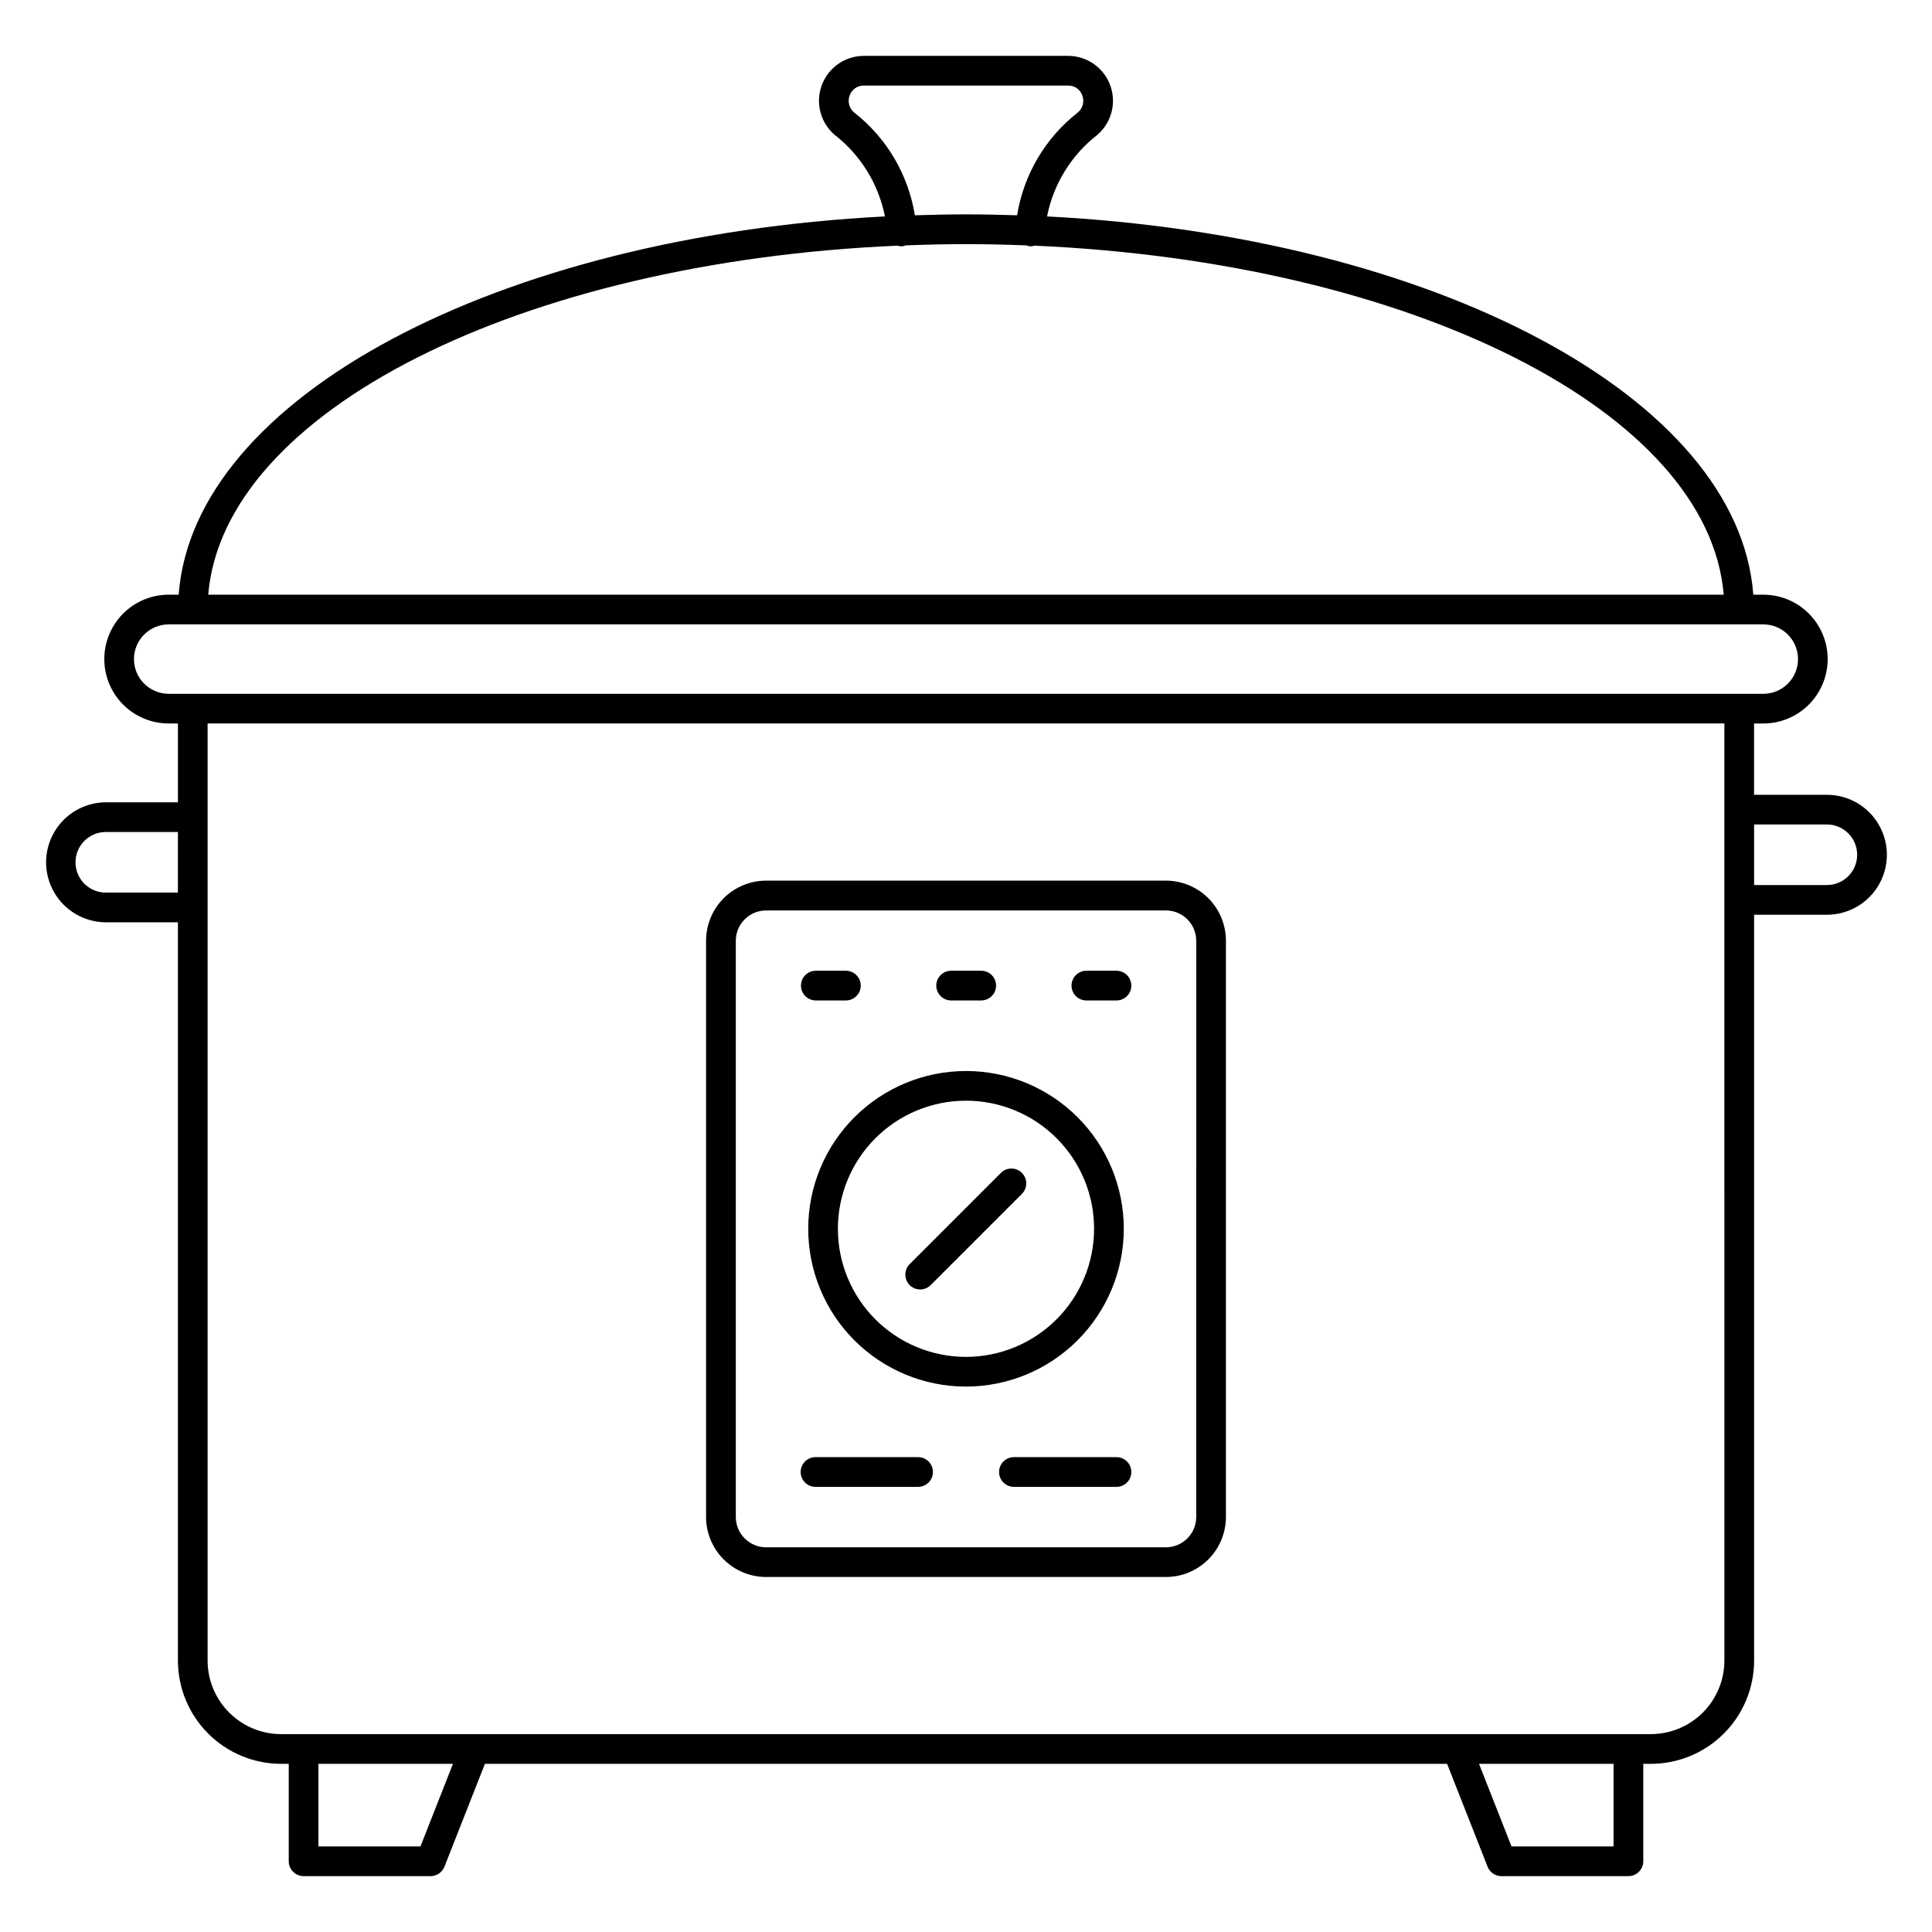 <?xml version="1.0" encoding="UTF-8"?>
<!-- Uploaded to: SVG Repo, www.svgrepo.com, Generator: SVG Repo Mixer Tools -->
<svg fill="#000000" width="800px" height="800px" version="1.1" viewBox="144 144 512 512" xmlns="http://www.w3.org/2000/svg">
 <g>
  <path d="m628.13 354.63h-19.285v-18.895h2.441c6.098 0 11.734-3.254 14.781-8.535 3.051-5.281 3.051-11.789 0-17.07-3.047-5.281-8.684-8.535-14.781-8.535h-2.641c-3.883-52.32-84.625-94.961-187.16-100.24h-0.004c1.688-8.574 6.418-16.246 13.316-21.609 3.781-3.242 5.144-8.496 3.414-13.168-1.727-4.668-6.18-7.773-11.16-7.773h-54.109c-4.981 0-9.434 3.106-11.16 7.773-1.727 4.672-0.367 9.926 3.414 13.168 6.902 5.363 11.629 13.035 13.316 21.609-102.54 5.277-183.29 47.918-187.16 100.24h-2.641c-6.102 0-11.734 3.254-14.785 8.535s-3.051 11.789 0 17.07 8.684 8.535 14.785 8.535h2.441v20.883h-19.285l-0.004 0.004c-5.621 0.086-10.777 3.137-13.562 8.02-2.785 4.883-2.785 10.875 0 15.758 2.785 4.883 7.941 7.934 13.562 8.02h19.285v195.66c0.012 7.254 2.894 14.207 8.023 19.336 5.129 5.125 12.086 8.012 19.336 8.02h2.012v25.82c0 1.043 0.414 2.043 1.152 2.781s1.742 1.156 2.785 1.156h33.66c1.617 0 3.07-0.992 3.664-2.496l10.727-27.262h254.99l10.727 27.262c0.594 1.504 2.047 2.496 3.664 2.496h33.66c1.047 0 2.047-0.418 2.785-1.156s1.152-1.738 1.152-2.781v-25.82h2.012c7.254-0.008 14.207-2.894 19.336-8.02 5.129-5.129 8.016-12.082 8.023-19.336v-197.66h19.285c5.68 0 10.93-3.027 13.77-7.949 2.84-4.918 2.84-10.977 0-15.895-2.84-4.922-8.09-7.949-13.77-7.949zm-257.77-180.82c-1.332-1.105-1.809-2.938-1.18-4.551 0.57-1.578 2.082-2.617 3.758-2.582h54.113c1.676-0.035 3.191 1.004 3.758 2.582 0.629 1.613 0.156 3.445-1.18 4.551-8.605 6.727-14.352 16.457-16.086 27.242-4.484-0.145-8.992-0.242-13.547-0.242s-9.055 0.098-13.547 0.242h-0.004c-1.73-10.785-7.477-20.516-16.086-27.242zm11.531 35.293c0.285 0.098 0.586 0.156 0.887 0.18 0.438-0.012 0.867-0.098 1.277-0.254 5.266-0.199 10.574-0.332 15.949-0.332 5.371 0 10.684 0.129 15.949 0.332 0.406 0.156 0.836 0.242 1.273 0.254 0.297-0.023 0.59-0.086 0.875-0.18 99.688 4.328 178.65 43.836 182.7 92.496h-401.62c4.055-48.68 83.016-88.203 182.71-92.496zm-202.39 109.56c0.008-5.078 4.125-9.191 9.203-9.195h422.59c5.078 0 9.195 4.121 9.195 9.199 0 5.082-4.117 9.199-9.195 9.199h-422.59c-5.082-0.004-9.199-4.121-9.203-9.203zm-7.641 61.883c-4.363-0.098-7.852-3.664-7.852-8.027 0-4.367 3.488-7.93 7.852-8.027h19.285v16.055zm83.57 252.77h-27.047v-21.883h35.656zm316.18 0h-27.043l-8.613-21.883h35.656zm29.371-49.238c-0.008 5.164-2.062 10.117-5.715 13.77-3.656 3.652-8.609 5.707-13.773 5.715h-362.99c-5.164-0.008-10.117-2.062-13.77-5.715-3.656-3.652-5.711-8.605-5.715-13.77v-248.36h401.96zm27.16-205.53h-19.285l-0.004-16.051h19.285c4.434 0 8.027 3.594 8.027 8.027 0 4.43-3.594 8.023-8.027 8.023z"/>
  <path d="m453 377.38h-106c-4.211 0.008-8.25 1.688-11.227 4.668-2.977 2.981-4.648 7.016-4.656 11.23v152.74c0.004 4.215 1.68 8.258 4.66 11.238 2.981 2.981 7.023 4.66 11.238 4.664h106c4.211-0.012 8.242-1.695 11.219-4.676 2.973-2.981 4.644-7.016 4.648-11.227v-152.72 0.004c0-4.219-1.668-8.262-4.648-11.25-2.977-2.984-7.016-4.668-11.234-4.676zm8.012 168.64c-0.004 4.434-3.594 8.023-8.027 8.031h-105.98c-4.426-0.016-8.004-3.606-8.008-8.031v-152.72 0.004c0.004-4.43 3.594-8.02 8.023-8.027h106c4.406 0.023 7.973 3.594 7.996 8z"/>
  <path d="m441.82 469.66c0.004-11.09-4.398-21.727-12.238-29.574-7.844-7.844-18.477-12.254-29.57-12.254-11.09-0.004-21.727 4.398-29.57 12.238-7.848 7.844-12.254 18.48-12.254 29.57-0.004 11.09 4.402 21.73 12.246 29.574 7.84 7.84 18.477 12.246 29.57 12.246 11.082-0.012 21.707-4.418 29.547-12.254 7.84-7.836 12.25-18.461 12.27-29.547zm-41.816 33.93c-9.008 0-17.645-3.574-24.012-9.941-6.367-6.367-9.941-15.004-9.941-24.012 0-9.004 3.578-17.641 9.949-24.004 6.367-6.367 15.004-9.941 24.012-9.938 9.004 0.004 17.637 3.582 24.004 9.953 6.363 6.371 9.938 15.008 9.93 24.012-0.012 9-3.594 17.621-9.957 23.98-6.363 6.363-14.988 9.938-23.984 9.949z"/>
  <path d="m409.3 454.78-24.176 24.172c-0.762 0.734-1.191 1.742-1.203 2.797-0.008 1.059 0.406 2.074 1.152 2.82 0.746 0.746 1.762 1.16 2.82 1.152 1.055-0.012 2.062-0.441 2.797-1.203l24.176-24.176h-0.004c1.492-1.543 1.473-3.996-0.047-5.516-1.52-1.52-3.973-1.539-5.516-0.047z"/>
  <path d="m360.2 409.13h7.969c2.176 0 3.938-1.762 3.938-3.934 0-2.176-1.762-3.938-3.938-3.938h-7.969c-2.176 0-3.938 1.762-3.938 3.938 0 2.172 1.762 3.934 3.938 3.934z"/>
  <path d="m396.06 409.13h7.973c2.176 0 3.938-1.762 3.938-3.934 0-2.176-1.762-3.938-3.938-3.938h-7.973c-2.172 0-3.938 1.762-3.938 3.938 0 2.172 1.766 3.934 3.938 3.934z"/>
  <path d="m439.88 401.26h-7.981c-2.172 0-3.934 1.762-3.934 3.938 0 2.172 1.762 3.934 3.934 3.934h7.981c2.172 0 3.934-1.762 3.934-3.934 0-2.176-1.762-3.938-3.934-3.938z"/>
  <path d="m387.3 530.16h-27.184c-2.172 0-3.934 1.762-3.934 3.934 0 2.176 1.762 3.938 3.934 3.938h27.184c2.176 0 3.938-1.762 3.938-3.938 0-2.172-1.762-3.934-3.938-3.934z"/>
  <path d="m439.88 530.16h-27.184c-2.172 0-3.934 1.762-3.934 3.934 0 2.176 1.762 3.938 3.934 3.938h27.184c2.172 0 3.934-1.762 3.934-3.938 0-2.172-1.762-3.934-3.934-3.934z"/>
 </g>
</svg>